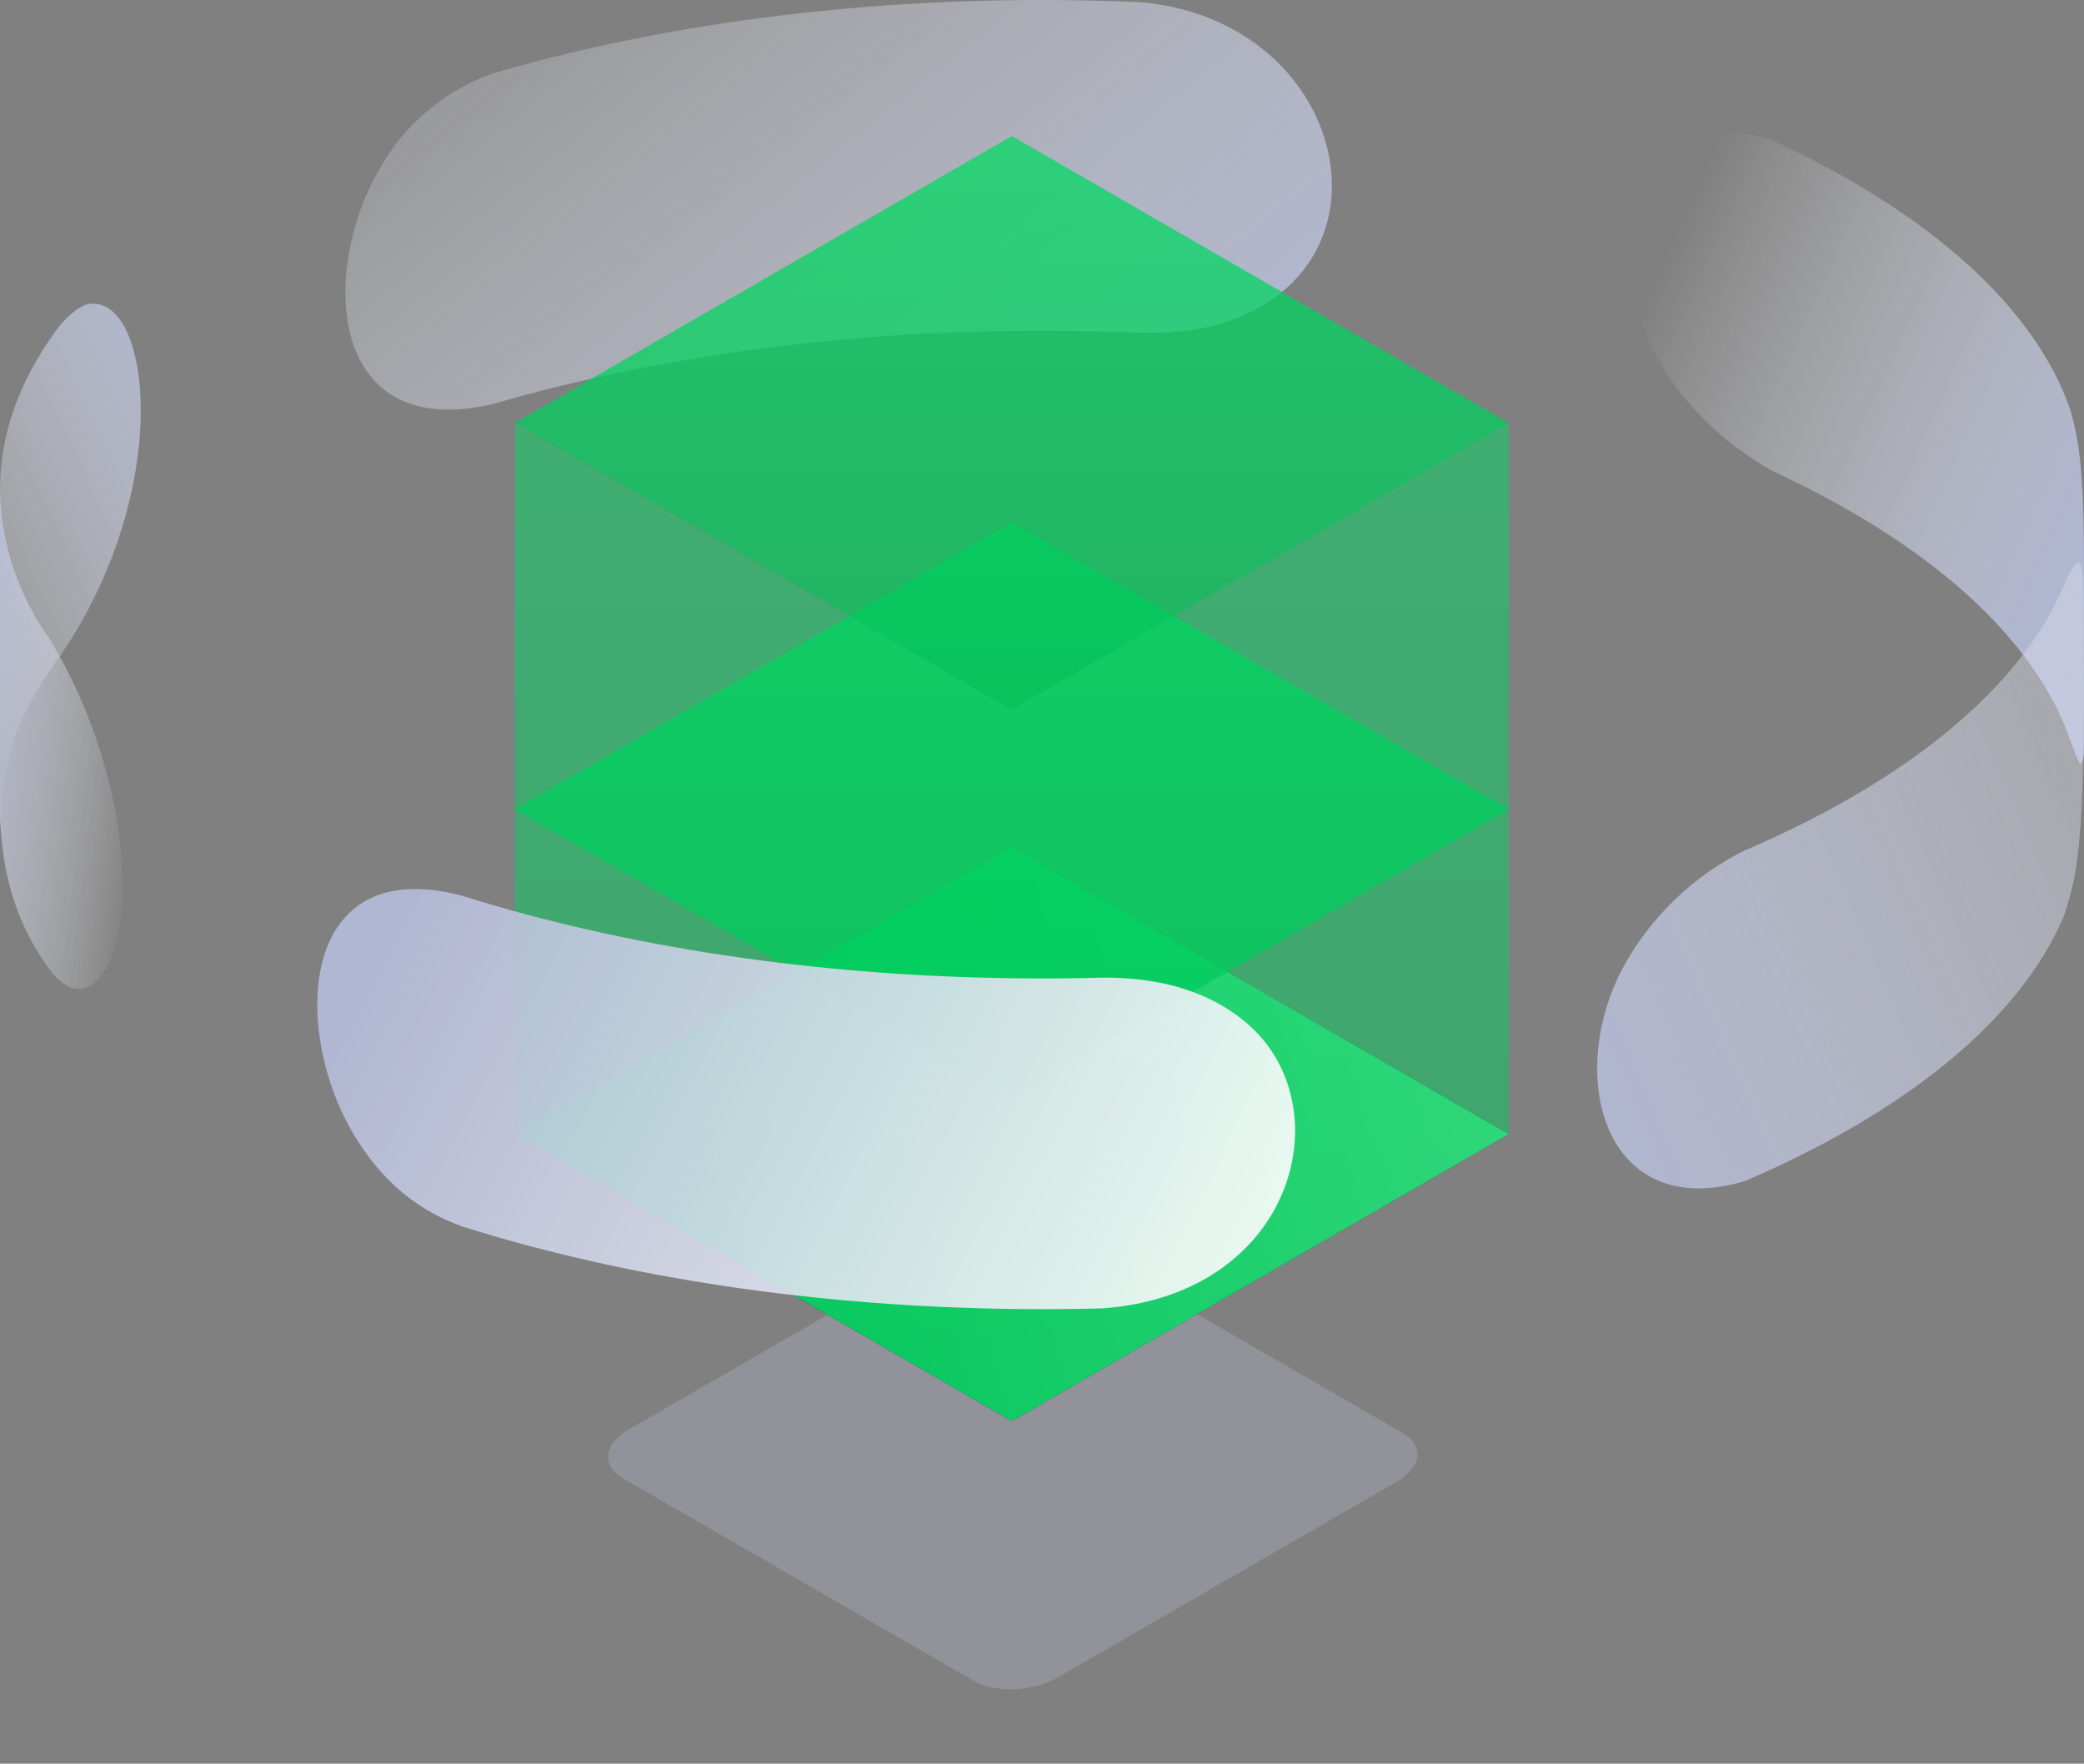 <svg xmlns="http://www.w3.org/2000/svg" xmlns:xlink="http://www.w3.org/1999/xlink" width="252.155" height="213.383" viewBox="0 0 252.155 213.383">
  <rect x="0" y="0" width="252.155" height="213.383" fill="#808080" stroke="none"/>
  <defs>
    <linearGradient id="linear-gradient" x1="0.933" y1="0.772" x2="0.1" y2="0.231" gradientUnits="objectBoundingBox">
      <stop offset="0" stop-color="#b5bcda"/>
      <stop offset="1" stop-color="#fff" stop-opacity="0"/>
    </linearGradient>
    <linearGradient id="linear-gradient-2" x1="1" y1="0.731" x2="-0.221" y2="0.106" xlink:href="#linear-gradient"/>
    <linearGradient id="linear-gradient-3" x1="0.843" y1="-0.088" x2="0" y2="1.105" xlink:href="#linear-gradient"/>
    <linearGradient id="linear-gradient-4" x1="0.095" y1="0.582" x2="1" y2="0.438" gradientUnits="objectBoundingBox">
      <stop offset="0" stop-color="#00c559"/>
      <stop offset="1" stop-color="#5fe29a"/>
    </linearGradient>
    <linearGradient id="linear-gradient-5" x1="0.5" y1="1" x2="0.5" gradientUnits="objectBoundingBox">
      <stop offset="0" stop-color="#00c559"/>
      <stop offset="1" stop-color="#00db63"/>
    </linearGradient>
    <linearGradient id="linear-gradient-9" x1="-0.245" y1="0.208" x2="1" y2="0.845" xlink:href="#linear-gradient"/>
    <linearGradient id="linear-gradient-10" x1="0.038" y1="0.378" x2="1" y2="0.595" gradientUnits="objectBoundingBox">
      <stop offset="0" stop-color="#b5bcda"/>
      <stop offset="1" stop-color="#fff"/>
    </linearGradient>
    <linearGradient id="linear-gradient-11" x1="-0.05" y1="0.756" x2="1.82" y2="-0.273" xlink:href="#linear-gradient"/>
  </defs>
  <g id="DPS-06" transform="translate(-149.232 -3435.03)">
    <path id="Path_4531" data-name="Path 4531" d="M1751.437,214.55l-42.484-24.528c-2.608-1.5-2.282-4.135.729-5.874l41.021-23.683c3.011-1.737,7.566-1.927,10.173-.421l42.484,24.526c2.608,1.507,2.28,4.135-.731,5.874l-41.022,23.683C1758.6,215.866,1754.044,216.054,1751.437,214.55Z" transform="translate(-1484.384 3423.846)" fill="#c8cee8" opacity="0.25"/>
    <g id="Group_6206" data-name="Group 6206" transform="translate(149.232 3435.03)" opacity="0.9">
      <path id="Path_4524" data-name="Path 4524" d="M750.909,629.944c.761,4.3,3.953,15.118,17.121,22.6,18.745,8.657,31.729,20.036,36.08,32.741.307.834.733,1.942,1.131,2.737.467-.77.467-.77.469-2.632V664.055c-.008-12.524-.71-15.286-1.6-18.781-4.351-12.705-17.335-24.085-36.08-32.741-14.954-4.827-18.574,9.193-17.121,17.411Z" transform="translate(-553.555 -595.546)" fill="url(#linear-gradient)"/>
      <path id="Path_4525" data-name="Path 4525" d="M621.786,605.208c19.846-5.757,43.324-9,68.382-8.793q4.96.041,9.819.258c22,2.01,29.829,25.247,16.563,35.413-6.089,4.667-13.429,4.618-16.563,4.6q-4.857-.217-9.819-.258c-25.058-.205-48.535,3.036-68.382,8.793-20.039,4.881-21.222-15.482-14.214-27.939a25.314,25.314,0,0,1,14.214-12.071Z" transform="translate(-561.89 -596.405)" fill="url(#linear-gradient-2)"/>
      <path id="Path_4526" data-name="Path 4526" d="M564.133,693.653c.546-6.341.979-11.35,7.435-20.093,13.611-20.084,10.862-43.427,3.343-42.349-1.212.174-2.472,1.48-3.343,2.34-4.569,5.956-7.167,12.358-7.415,19.039-.013.352-.02.7-.02,1.054v40.01Z" transform="translate(-564.133 -594.433)" fill="url(#linear-gradient-3)"/>
    </g>
    <g id="Group_6205" data-name="Group 6205" transform="translate(211.531 3451.483)">
      <path id="Path_4067" data-name="Path 4067" d="M3107.487,1124.866l-60.126-34.714,60.124-34.713,60.127,34.714Z" transform="translate(-3047.36 -969.388)" fill="#0f054c"/>
      <path id="Path_4068" data-name="Path 4068" d="M3107.487,1124.867l-60.127-34.715,60.125-34.713,60.128,34.715Z" transform="translate(-3047.36 -969.388)" fill="url(#linear-gradient-4)"/>
      <g id="Group_6046" data-name="Group 6046" transform="translate(0 0)">
        <path id="Path_4071" data-name="Path 4071" d="M3107.487,1119.423l-60.127-34.715,60.125-34.714,60.128,34.715Z" transform="translate(-3047.36 -1003.24)" opacity="0.74" fill="url(#linear-gradient-5)"/>
        <path id="Path_4532" data-name="Path 4532" d="M3107.487,1119.423l-60.127-34.715,60.125-34.714,60.128,34.715Z" transform="translate(-3047.36 -1049.994)" opacity="0.74" fill="url(#linear-gradient-5)"/>
        <path id="Path_4074" data-name="Path 4074" d="M3084.757,981.169v86.063l60.126-34.714V946.456Z" transform="translate(-3024.629 -911.754)" opacity="0.5" fill="url(#linear-gradient-5)"/>
      </g>
      <path id="Path_4075" data-name="Path 4075" d="M3047.36,947.013v86l60.127,34.714v-86Z" transform="translate(-3047.36 -912.252)" opacity="0.5" fill="url(#linear-gradient-5)"/>
    </g>
    <g id="Group_6207" data-name="Group 6207" transform="translate(149.232 3494.24)" opacity="0.9">
      <g id="Group_6194" data-name="Group 6194">
        <path id="Path_4527" data-name="Path 4527" d="M578.79,704.176c-.914,7.344-4.722,11.715-8.726,6.243-5.134-7.016-5.632-13.874-5.93-17.972v-40.01a31.767,31.767,0,0,0,5.93,17.972c8.462,14,9.467,27.811,8.726,33.767Z" transform="translate(-564.133 -652.437)" fill="url(#linear-gradient-9)"/>
        <path id="Path_4528" data-name="Path 4528" d="M695.51,708.913q-4.736.129-9.56.09c-25.155-.206-48.462-3.858-67.913-9.98-19.43-5.191-20.6,15.141-13.823,27.7,4.829,8.942,11.363,11.391,13.823,12.313,19.451,6.122,42.757,9.773,67.913,9.979q4.82.04,9.56-.089c22.829-1.682,28.808-23.609,18.139-33.843-2.978-2.856-8.542-6.244-18.139-6.167Z" transform="translate(-562.072 -649.841)" fill="url(#linear-gradient-10)"/>
        <path id="Path_4529" data-name="Path 4529" d="M805.9,679.134c-.111,17.3-1.126,20.451-2.412,24.438-5.347,12.616-19.216,23.763-38.629,32.088-17,5.014-21.689-12.646-14.777-25.74a33.982,33.982,0,0,1,14.777-14.27c19.413-8.325,33.282-19.47,38.629-32.088a20.992,20.992,0,0,1,1.469-2.709l.435-.056c.329.925.465,1.307.508,6.03v12.308Z" transform="translate(-553.759 -651.963)" fill="url(#linear-gradient-11)"/>
      </g>
    </g>
  </g>
</svg>
